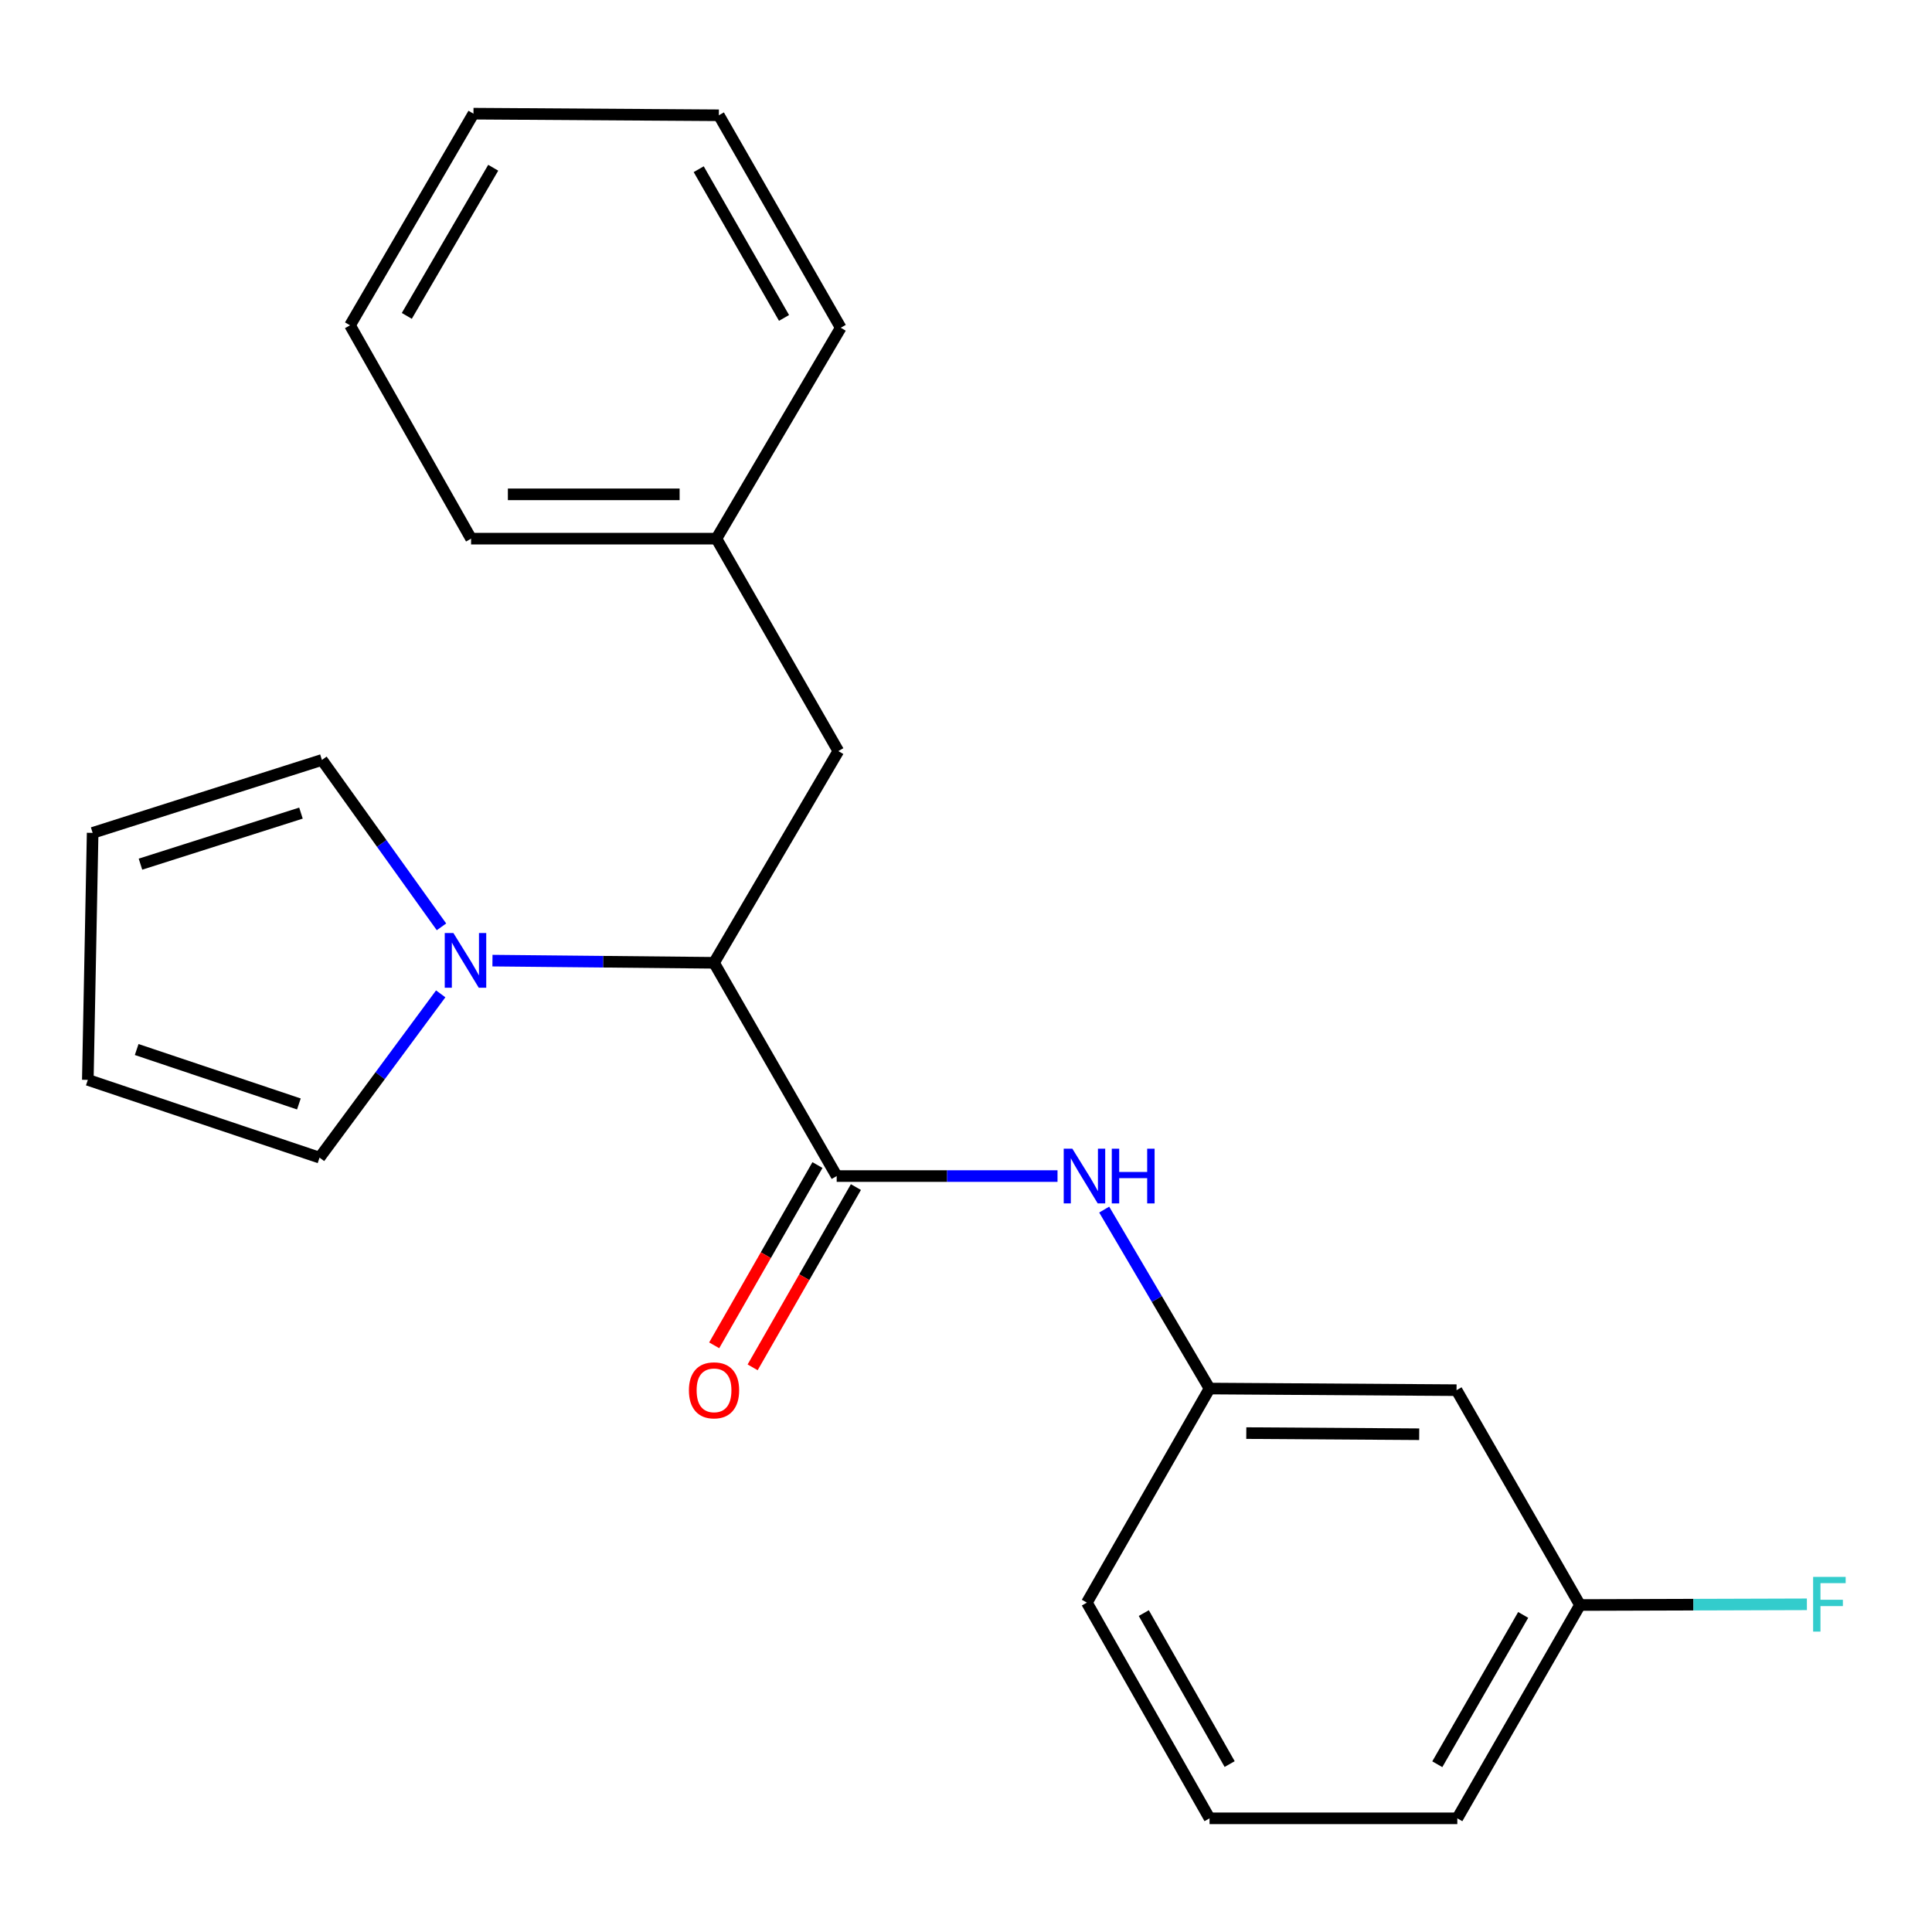<?xml version='1.0' encoding='iso-8859-1'?>
<svg version='1.1' baseProfile='full'
              xmlns='http://www.w3.org/2000/svg'
                      xmlns:rdkit='http://www.rdkit.org/xml'
                      xmlns:xlink='http://www.w3.org/1999/xlink'
                  xml:space='preserve'
width='1000px' height='1000px' viewBox='0 0 1000 1000'>
<!-- END OF HEADER -->
<rect style='opacity:1.0;fill:#FFFFFF;stroke:none' width='1000' height='1000' x='0' y='0'> </rect>
<path class='bond-1' d='M 433.068,608.73 L 369.58,498.344' style='fill:none;fill-rule:evenodd;stroke:#000000;stroke-width:6px;stroke-linecap:butt;stroke-linejoin:miter;stroke-opacity:1' />
<path class='bond-2' d='M 433.068,608.73 L 490.219,608.73' style='fill:none;fill-rule:evenodd;stroke:#000000;stroke-width:6px;stroke-linecap:butt;stroke-linejoin:miter;stroke-opacity:1' />
<path class='bond-2' d='M 490.219,608.73 L 547.37,608.73' style='fill:none;fill-rule:evenodd;stroke:#0000FF;stroke-width:6px;stroke-linecap:butt;stroke-linejoin:miter;stroke-opacity:1' />
<path class='bond-5' d='M 423.118,603.03 L 396.391,649.683' style='fill:none;fill-rule:evenodd;stroke:#000000;stroke-width:6px;stroke-linecap:butt;stroke-linejoin:miter;stroke-opacity:1' />
<path class='bond-5' d='M 396.391,649.683 L 369.664,696.336' style='fill:none;fill-rule:evenodd;stroke:#FF0000;stroke-width:6px;stroke-linecap:butt;stroke-linejoin:miter;stroke-opacity:1' />
<path class='bond-5' d='M 443.017,614.43 L 416.29,661.083' style='fill:none;fill-rule:evenodd;stroke:#000000;stroke-width:6px;stroke-linecap:butt;stroke-linejoin:miter;stroke-opacity:1' />
<path class='bond-5' d='M 416.29,661.083 L 389.563,707.737' style='fill:none;fill-rule:evenodd;stroke:#FF0000;stroke-width:6px;stroke-linecap:butt;stroke-linejoin:miter;stroke-opacity:1' />
<path class='bond-0' d='M 254.893,497.219 L 312.237,497.781' style='fill:none;fill-rule:evenodd;stroke:#0000FF;stroke-width:6px;stroke-linecap:butt;stroke-linejoin:miter;stroke-opacity:1' />
<path class='bond-0' d='M 312.237,497.781 L 369.58,498.344' style='fill:none;fill-rule:evenodd;stroke:#000000;stroke-width:6px;stroke-linecap:butt;stroke-linejoin:miter;stroke-opacity:1' />
<path class='bond-3' d='M 228.509,479.732 L 197.571,436.54' style='fill:none;fill-rule:evenodd;stroke:#0000FF;stroke-width:6px;stroke-linecap:butt;stroke-linejoin:miter;stroke-opacity:1' />
<path class='bond-3' d='M 197.571,436.54 L 166.632,393.347' style='fill:none;fill-rule:evenodd;stroke:#000000;stroke-width:6px;stroke-linecap:butt;stroke-linejoin:miter;stroke-opacity:1' />
<path class='bond-4' d='M 228.111,514.418 L 196.754,556.802' style='fill:none;fill-rule:evenodd;stroke:#0000FF;stroke-width:6px;stroke-linecap:butt;stroke-linejoin:miter;stroke-opacity:1' />
<path class='bond-4' d='M 196.754,556.802 L 165.396,599.187' style='fill:none;fill-rule:evenodd;stroke:#000000;stroke-width:6px;stroke-linecap:butt;stroke-linejoin:miter;stroke-opacity:1' />
<path class='bond-7' d='M 369.58,498.344 L 433.921,388.76' style='fill:none;fill-rule:evenodd;stroke:#000000;stroke-width:6px;stroke-linecap:butt;stroke-linejoin:miter;stroke-opacity:1' />
<path class='bond-6' d='M 571.53,626.08 L 598.791,672.394' style='fill:none;fill-rule:evenodd;stroke:#0000FF;stroke-width:6px;stroke-linecap:butt;stroke-linejoin:miter;stroke-opacity:1' />
<path class='bond-6' d='M 598.791,672.394 L 626.053,718.709' style='fill:none;fill-rule:evenodd;stroke:#000000;stroke-width:6px;stroke-linecap:butt;stroke-linejoin:miter;stroke-opacity:1' />
<path class='bond-9' d='M 166.632,393.347 L 47.952,431.098' style='fill:none;fill-rule:evenodd;stroke:#000000;stroke-width:6px;stroke-linecap:butt;stroke-linejoin:miter;stroke-opacity:1' />
<path class='bond-9' d='M 155.782,420.864 L 72.706,447.29' style='fill:none;fill-rule:evenodd;stroke:#000000;stroke-width:6px;stroke-linecap:butt;stroke-linejoin:miter;stroke-opacity:1' />
<path class='bond-10' d='M 165.396,599.187 L 45.455,558.939' style='fill:none;fill-rule:evenodd;stroke:#000000;stroke-width:6px;stroke-linecap:butt;stroke-linejoin:miter;stroke-opacity:1' />
<path class='bond-10' d='M 154.701,571.408 L 70.742,543.234' style='fill:none;fill-rule:evenodd;stroke:#000000;stroke-width:6px;stroke-linecap:butt;stroke-linejoin:miter;stroke-opacity:1' />
<path class='bond-8' d='M 626.053,718.709 L 753.907,719.549' style='fill:none;fill-rule:evenodd;stroke:#000000;stroke-width:6px;stroke-linecap:butt;stroke-linejoin:miter;stroke-opacity:1' />
<path class='bond-8' d='M 645.08,741.768 L 734.578,742.356' style='fill:none;fill-rule:evenodd;stroke:#000000;stroke-width:6px;stroke-linecap:butt;stroke-linejoin:miter;stroke-opacity:1' />
<path class='bond-15' d='M 626.053,718.709 L 562.565,829.515' style='fill:none;fill-rule:evenodd;stroke:#000000;stroke-width:6px;stroke-linecap:butt;stroke-linejoin:miter;stroke-opacity:1' />
<path class='bond-12' d='M 433.921,388.76 L 370.816,278.807' style='fill:none;fill-rule:evenodd;stroke:#000000;stroke-width:6px;stroke-linecap:butt;stroke-linejoin:miter;stroke-opacity:1' />
<path class='bond-11' d='M 753.907,719.549 L 817.802,830.751' style='fill:none;fill-rule:evenodd;stroke:#000000;stroke-width:6px;stroke-linecap:butt;stroke-linejoin:miter;stroke-opacity:1' />
<path class='bond-22' d='M 47.952,431.098 L 45.455,558.939' style='fill:none;fill-rule:evenodd;stroke:#000000;stroke-width:6px;stroke-linecap:butt;stroke-linejoin:miter;stroke-opacity:1' />
<path class='bond-13' d='M 817.802,830.751 L 876.523,830.571' style='fill:none;fill-rule:evenodd;stroke:#000000;stroke-width:6px;stroke-linecap:butt;stroke-linejoin:miter;stroke-opacity:1' />
<path class='bond-13' d='M 876.523,830.571 L 935.244,830.392' style='fill:none;fill-rule:evenodd;stroke:#33CCCC;stroke-width:6px;stroke-linecap:butt;stroke-linejoin:miter;stroke-opacity:1' />
<path class='bond-23' d='M 817.802,830.751 L 754.302,941.163' style='fill:none;fill-rule:evenodd;stroke:#000000;stroke-width:6px;stroke-linecap:butt;stroke-linejoin:miter;stroke-opacity:1' />
<path class='bond-23' d='M 788.397,835.879 L 743.946,913.168' style='fill:none;fill-rule:evenodd;stroke:#000000;stroke-width:6px;stroke-linecap:butt;stroke-linejoin:miter;stroke-opacity:1' />
<path class='bond-17' d='M 370.816,278.807 L 243.829,278.807' style='fill:none;fill-rule:evenodd;stroke:#000000;stroke-width:6px;stroke-linecap:butt;stroke-linejoin:miter;stroke-opacity:1' />
<path class='bond-17' d='M 351.768,255.874 L 262.877,255.874' style='fill:none;fill-rule:evenodd;stroke:#000000;stroke-width:6px;stroke-linecap:butt;stroke-linejoin:miter;stroke-opacity:1' />
<path class='bond-18' d='M 370.816,278.807 L 435.17,169.644' style='fill:none;fill-rule:evenodd;stroke:#000000;stroke-width:6px;stroke-linecap:butt;stroke-linejoin:miter;stroke-opacity:1' />
<path class='bond-14' d='M 626.053,941.163 L 562.565,829.515' style='fill:none;fill-rule:evenodd;stroke:#000000;stroke-width:6px;stroke-linecap:butt;stroke-linejoin:miter;stroke-opacity:1' />
<path class='bond-14' d='M 636.465,913.079 L 592.024,834.926' style='fill:none;fill-rule:evenodd;stroke:#000000;stroke-width:6px;stroke-linecap:butt;stroke-linejoin:miter;stroke-opacity:1' />
<path class='bond-16' d='M 626.053,941.163 L 754.302,941.163' style='fill:none;fill-rule:evenodd;stroke:#000000;stroke-width:6px;stroke-linecap:butt;stroke-linejoin:miter;stroke-opacity:1' />
<path class='bond-19' d='M 243.829,278.807 L 181.17,168.383' style='fill:none;fill-rule:evenodd;stroke:#000000;stroke-width:6px;stroke-linecap:butt;stroke-linejoin:miter;stroke-opacity:1' />
<path class='bond-20' d='M 435.17,169.644 L 372.078,59.665' style='fill:none;fill-rule:evenodd;stroke:#000000;stroke-width:6px;stroke-linecap:butt;stroke-linejoin:miter;stroke-opacity:1' />
<path class='bond-20' d='M 405.814,164.559 L 361.649,87.574' style='fill:none;fill-rule:evenodd;stroke:#000000;stroke-width:6px;stroke-linecap:butt;stroke-linejoin:miter;stroke-opacity:1' />
<path class='bond-24' d='M 181.17,168.383 L 245.065,58.837' style='fill:none;fill-rule:evenodd;stroke:#000000;stroke-width:6px;stroke-linecap:butt;stroke-linejoin:miter;stroke-opacity:1' />
<path class='bond-24' d='M 210.564,163.505 L 255.29,86.824' style='fill:none;fill-rule:evenodd;stroke:#000000;stroke-width:6px;stroke-linecap:butt;stroke-linejoin:miter;stroke-opacity:1' />
<path class='bond-21' d='M 372.078,59.665 L 245.065,58.837' style='fill:none;fill-rule:evenodd;stroke:#000000;stroke-width:6px;stroke-linecap:butt;stroke-linejoin:miter;stroke-opacity:1' />
<path  class='atom-1' d='M 234.677 482.922
L 243.957 497.922
Q 244.877 499.402, 246.357 502.082
Q 247.837 504.762, 247.917 504.922
L 247.917 482.922
L 251.677 482.922
L 251.677 511.242
L 247.797 511.242
L 237.837 494.842
Q 236.677 492.922, 235.437 490.722
Q 234.237 488.522, 233.877 487.842
L 233.877 511.242
L 230.197 511.242
L 230.197 482.922
L 234.677 482.922
' fill='#0000FF'/>
<path  class='atom-3' d='M 555.057 594.57
L 564.337 609.57
Q 565.257 611.05, 566.737 613.73
Q 568.217 616.41, 568.297 616.57
L 568.297 594.57
L 572.057 594.57
L 572.057 622.89
L 568.177 622.89
L 558.217 606.49
Q 557.057 604.57, 555.817 602.37
Q 554.617 600.17, 554.257 599.49
L 554.257 622.89
L 550.577 622.89
L 550.577 594.57
L 555.057 594.57
' fill='#0000FF'/>
<path  class='atom-3' d='M 575.457 594.57
L 579.297 594.57
L 579.297 606.61
L 593.777 606.61
L 593.777 594.57
L 597.617 594.57
L 597.617 622.89
L 593.777 622.89
L 593.777 609.81
L 579.297 609.81
L 579.297 622.89
L 575.457 622.89
L 575.457 594.57
' fill='#0000FF'/>
<path  class='atom-6' d='M 356.58 719.629
Q 356.58 712.829, 359.94 709.029
Q 363.3 705.229, 369.58 705.229
Q 375.86 705.229, 379.22 709.029
Q 382.58 712.829, 382.58 719.629
Q 382.58 726.509, 379.18 730.429
Q 375.78 734.309, 369.58 734.309
Q 363.34 734.309, 359.94 730.429
Q 356.58 726.549, 356.58 719.629
M 369.58 731.109
Q 373.9 731.109, 376.22 728.229
Q 378.58 725.309, 378.58 719.629
Q 378.58 714.069, 376.22 711.269
Q 373.9 708.429, 369.58 708.429
Q 365.26 708.429, 362.9 711.229
Q 360.58 714.029, 360.58 719.629
Q 360.58 725.349, 362.9 728.229
Q 365.26 731.109, 369.58 731.109
' fill='#FF0000'/>
<path  class='atom-14' d='M 938.471 816.196
L 955.311 816.196
L 955.311 819.436
L 942.271 819.436
L 942.271 828.036
L 953.871 828.036
L 953.871 831.316
L 942.271 831.316
L 942.271 844.516
L 938.471 844.516
L 938.471 816.196
' fill='#33CCCC'/>
</svg>
